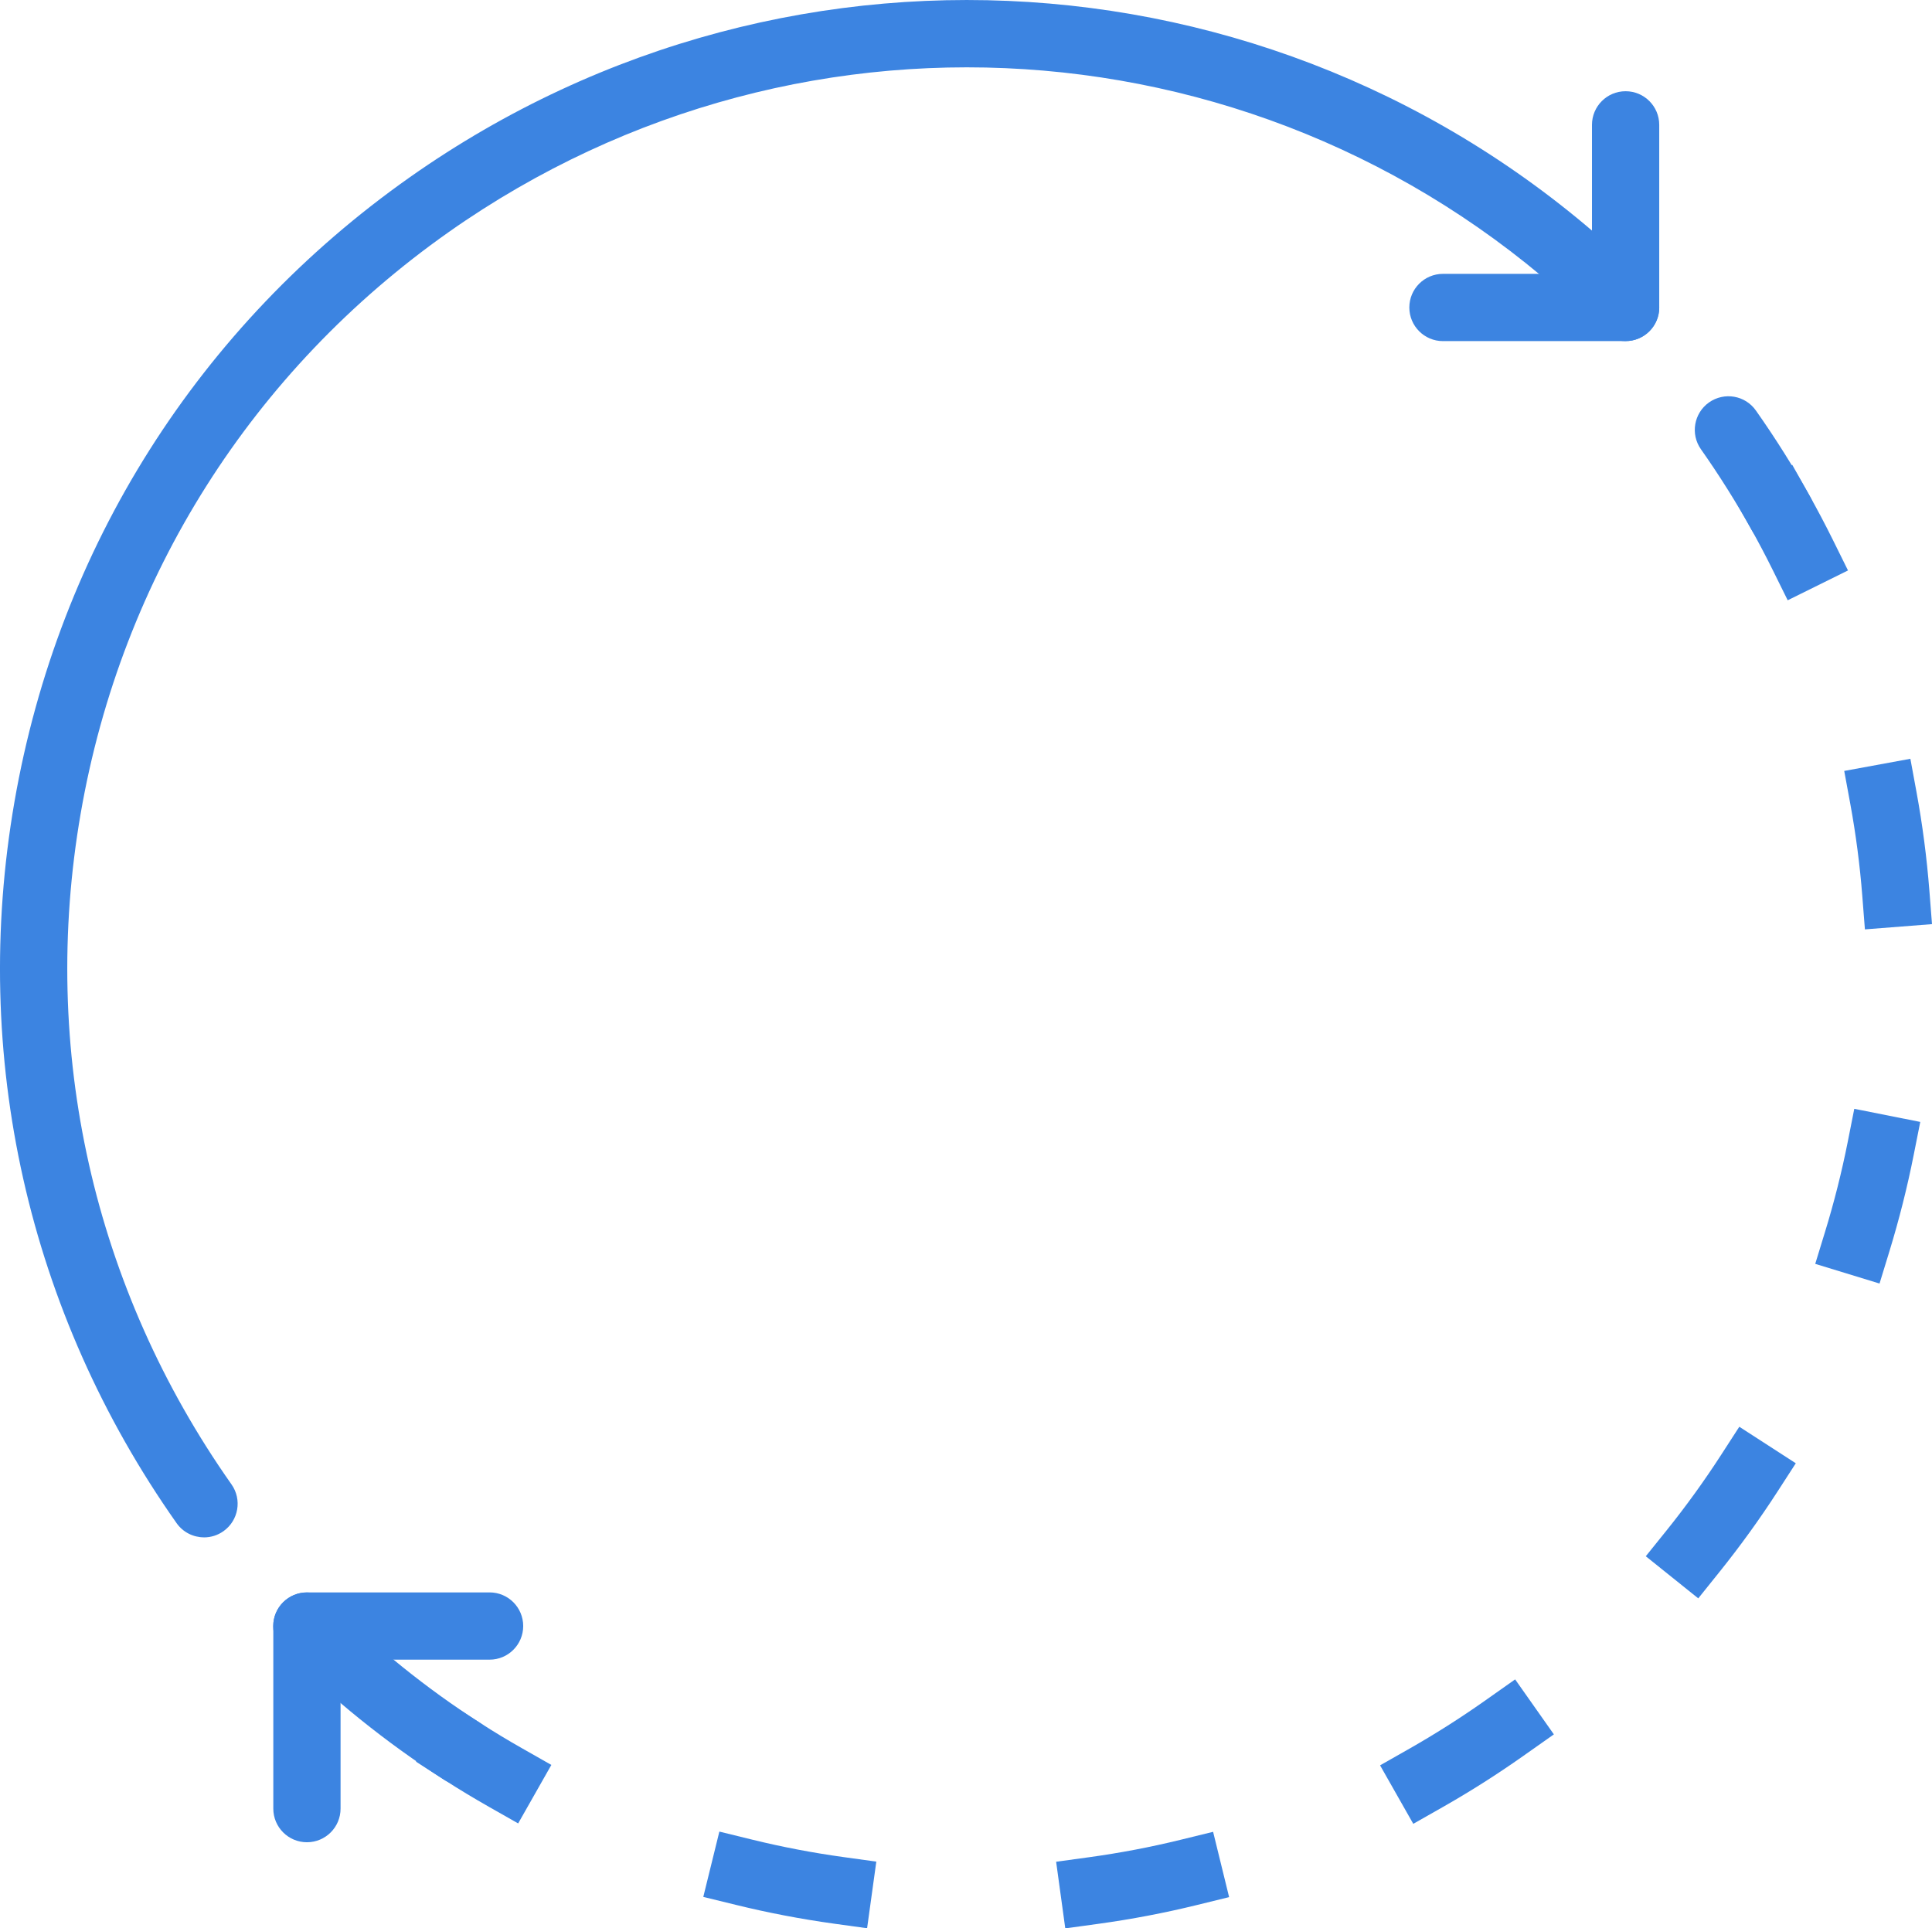 <?xml version="1.0" encoding="UTF-8"?><svg id="Layer_2" xmlns="http://www.w3.org/2000/svg" viewBox="0 0 57.45 57.346"><defs><style>.cls-1{fill:#3c84e1;}</style></defs><g id="Layer_2-2"><path class="cls-1" d="M6.068,45.718c-.314,0-.624-.147-.818-.424C.83,39.022-.882,31.404.43,23.844c1.311-7.56,5.486-14.157,11.759-18.575,11.466-8.078,26.967-6.747,36.858,3.169.39.391.39,1.024-.002,1.414s-1.024.389-1.414-.002C38.431.629,24.009-.612,13.341,6.903,7.505,11.015,3.619,17.152,2.4,24.186c-1.219,7.033.373,14.121,4.484,19.957.318.451.21,1.075-.241,1.393-.176.124-.376.183-.575.183Z"/><path class="cls-1" d="M53.159,17.851l-.443-.896c-.213-.431-.438-.857-.676-1.28l-.489-.872,1.743-.98.49.872c.255.453.496.911.725,1.373l.443.896-1.793.887Z"/><path class="cls-1" d="M31.677,57.346l-.272-1.981.991-.136c.907-.125,1.817-.298,2.705-.516l.972-.238.476,1.942-.971.238c-.955.234-1.935.421-2.91.555l-.99.136ZM25.783,57.342l-.991-.137c-.977-.136-1.955-.323-2.907-.557l-.972-.238.478-1.942.971.238c.887.218,1.797.392,2.706.518l.99.137-.274,1.981ZM42.025,54.237l-.987-1.739.869-.494c.753-.428,1.499-.901,2.217-1.406l.93-.656,1.152,1.635-.928.654c-.773.545-1.574,1.053-2.383,1.512l-.87.494ZM50.499,47.532l-1.56-1.252.627-.779c.573-.714,1.115-1.465,1.611-2.232l.543-.84,1.68,1.086-.543.84c-.533.825-1.116,1.631-1.732,2.398l-.626.78ZM55.89,38.17l-1.912-.585.293-.957c.27-.879.496-1.779.674-2.673l.194-.981,1.962.39-.195.981c-.19.96-.434,1.925-.723,2.869l-.293.956ZM55.455,27.638l-.078-.997c-.071-.914-.191-1.833-.356-2.732l-.181-.983,1.967-.361.181.983c.178.966.307,1.954.384,2.937l.078.997-1.994.156Z"/><path class="cls-1" d="M15.408,54.225l-.87-.494c-.448-.255-.892-.522-1.327-.802l-.841-.541,1.082-1.682.841.541c.404.26.816.509,1.233.745l.869.494-.987,1.739Z"/><path class="cls-1" d="M48.339,10.144h-5.431c-.553,0-1-.448-1-1s.447-1,1-1h4.431V3.713c0-.552.447-1,1-1s1,.448,1,1v5.43c0,.552-.447,1-1,1Z"/><path class="cls-1" d="M9.127,54.785c-.553,0-1-.448-1-1v-5.43c0-.552.447-1,1-1h5.431c.553,0,1,.448,1,1s-.447,1-1,1h-4.431v4.43c0,.552-.447,1-1,1Z"/><path class="cls-1" d="M52.966,16.279c-.351,0-.691-.185-.874-.513-.46-.823-.969-1.633-1.513-2.406-.318-.451-.21-1.075.241-1.393.453-.318,1.076-.211,1.394.242.585.83,1.131,1.699,1.624,2.584.27.482.097,1.091-.386,1.36-.154.086-.321.126-.486.126Z"/><path class="cls-1" d="M13.741,53.083c-.185,0-.372-.051-.539-.159-1.726-1.107-3.336-2.406-4.786-3.859-.39-.391-.39-1.024.002-1.415.391-.39,1.023-.39,1.414.001,1.349,1.352,2.846,2.559,4.45,3.589.465.298.6.917.302,1.381-.191.298-.514.46-.843.46Z"/></g></svg>